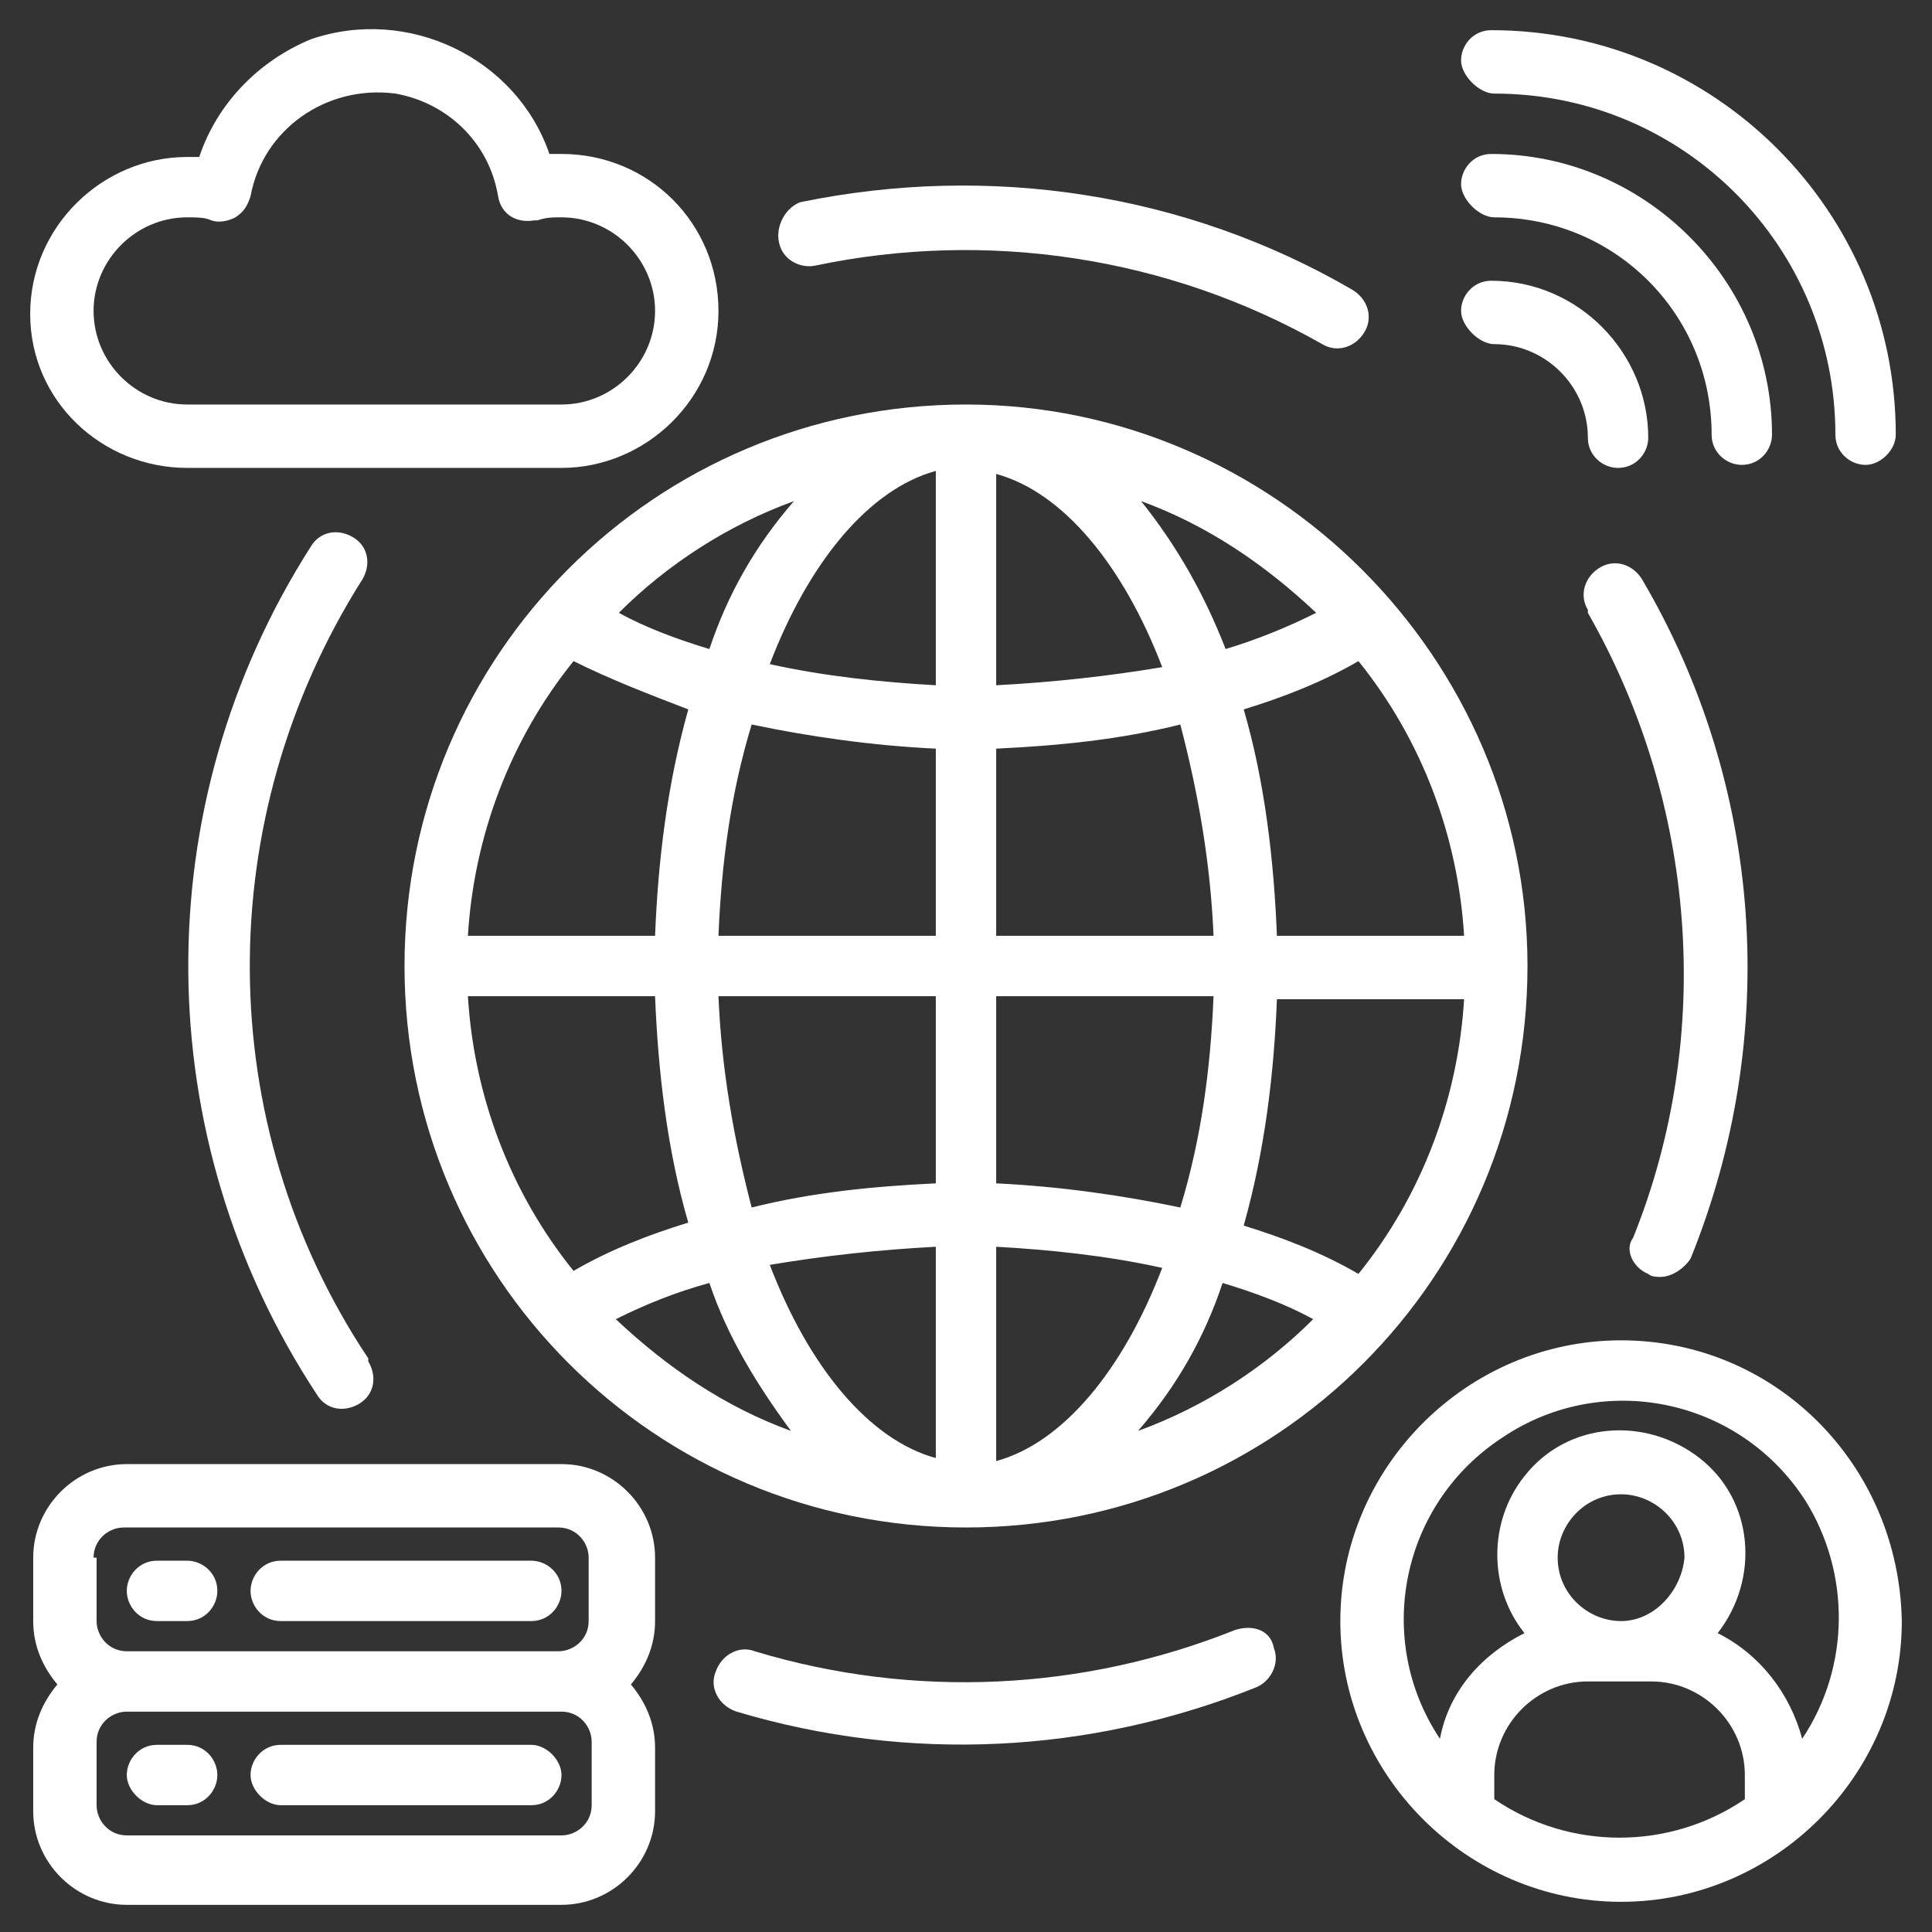<?xml version="1.0" encoding="UTF-8"?>
<!-- Generator: Adobe Illustrator 27.8.1, SVG Export Plug-In . SVG Version: 6.00 Build 0)  -->
<svg xmlns="http://www.w3.org/2000/svg" xmlns:xlink="http://www.w3.org/1999/xlink" version="1.1" id="Layer_1" x="0px" y="0px" viewBox="0 0 64 64" style="enable-background:new 0 0 64 64;" xml:space="preserve">
<rect x="0" y="0" width="64" height="64" fill="#333333" stroke="none"/>
<style type="text/css">
	.st0{fill:#FFFFFF;}
</style>
<g id="network-world-cloud-server-wifi">
	<path class="st0" d="M49.5,3.1c6.3,0,11.3,5.1,11.3,11.3c0,0.6,0.5,1,1,1s1-0.5,1-1c0-7.4-6-13.4-13.4-13.4c-0.6,0-1,0.5-1,1   S49,3.1,49.5,3.1z"></path>
	<path class="st0" d="M49.5,11.4c1.7,0,3.1,1.4,3.1,3.1c0,0.6,0.5,1,1,1c0.6,0,1-0.5,1-1c0-2.8-2.3-5.2-5.2-5.2c-0.6,0-1,0.5-1,1   S49,11.4,49.5,11.4z"></path>
	<path class="st0" d="M49.5,7.2c4,0,7.2,3.2,7.2,7.2c0,0.6,0.5,1,1,1c0.6,0,1-0.5,1-1c0-5.1-4.2-9.3-9.3-9.3c-0.6,0-1,0.5-1,1   S49,7.2,49.5,7.2z"></path>
	<path class="st0" d="M17.6,57.8H9.3c-0.6,0-1,0.5-1,1s0.5,1,1,1h8.3c0.6,0,1-0.5,1-1S18.1,57.8,17.6,57.8z"></path>
	<path class="st0" d="M6.2,57.8h-1c-0.6,0-1,0.5-1,1s0.5,1,1,1h1c0.6,0,1-0.5,1-1S6.8,57.8,6.2,57.8z"></path>
	<path class="st0" d="M5.2,53.7h1c0.6,0,1-0.5,1-1c0-0.6-0.5-1-1-1h-1c-0.6,0-1,0.5-1,1C4.2,53.2,4.6,53.7,5.2,53.7z"></path>
	<path class="st0" d="M9.3,53.7h8.3c0.6,0,1-0.5,1-1c0-0.6-0.5-1-1-1H9.3c-0.6,0-1,0.5-1,1C8.3,53.2,8.7,53.7,9.3,53.7z"></path>
	<path class="st0" d="M18.6,48.5H4.2c-1.7,0-3.1,1.4-3.1,3.1v2.1c0,0.8,0.3,1.5,0.8,2.1c-0.5,0.6-0.8,1.3-0.8,2.1v2.1   c0,1.7,1.4,3.1,3.1,3.1h14.4c1.7,0,3.1-1.4,3.1-3.1v-2.1c0-0.8-0.3-1.5-0.8-2.1c0.5-0.6,0.8-1.3,0.8-2.1v-2.1   C21.7,49.9,20.3,48.5,18.6,48.5z M3.1,51.6c0-0.6,0.5-1,1-1h14.4c0.6,0,1,0.5,1,1v2.1c0,0.6-0.5,1-1,1H4.2c-0.6,0-1-0.5-1-1V51.6z    M19.6,59.8c0,0.6-0.5,1-1,1H4.2c-0.6,0-1-0.5-1-1v-2.1c0-0.6,0.5-1,1-1h14.4c0.6,0,1,0.5,1,1V59.8z"></path>
	<path class="st0" d="M53.7,44.4c-5.1,0-9.3,4.2-9.3,9.3s4.2,9.3,9.3,9.3s9.3-4.2,9.3-9.3C62.9,48.5,58.8,44.4,53.7,44.4z    M49.5,59.6v-0.8c0-1.7,1.4-3.1,3.1-3.1h2.1c1.7,0,3.1,1.4,3.1,3.1v0.8C55.3,61.3,52,61.3,49.5,59.6z M53.7,53.7   c-1.1,0-2.1-0.9-2.1-2.1c0-1.1,0.9-2.1,2.1-2.1c1.1,0,2.1,0.9,2.1,2.1C55.7,52.7,54.8,53.7,53.7,53.7z M59.7,57.6   c-0.4-1.5-1.4-2.8-2.8-3.5c1.4-1.8,1.2-4.4-0.6-5.8c-1.8-1.4-4.4-1.2-5.8,0.6c-1.2,1.5-1.2,3.7,0,5.2c-1.4,0.7-2.5,1.9-2.8,3.5   c-2.2-3.3-1.3-7.8,2.1-10c3.3-2.2,7.8-1.3,10,2.1C61.3,52.1,61.3,55.2,59.7,57.6L59.7,57.6z"></path>
	<path class="st0" d="M32,13.4c-10.3,0-18.6,8.3-18.6,18.6S21.7,50.6,32,50.6S50.6,42.3,50.6,32C50.6,21.8,42.2,13.4,32,13.4z    M31,22.7c-1.8-0.1-3.7-0.3-5.5-0.7c1.3-3.4,3.3-5.8,5.5-6.4V22.7z M31,24.8V31h-7.2c0.1-2.4,0.4-4.7,1.1-7   C26.8,24.4,28.9,24.7,31,24.8L31,24.8z M31,33v6.2c-2.1,0.1-4.1,0.3-6.1,0.8c-0.6-2.3-1-4.6-1.1-7H31z M31,41.3v7   c-2.2-0.6-4.2-3-5.5-6.4C27.3,41.6,29.1,41.4,31,41.3z M33,41.3c1.8,0.1,3.7,0.3,5.5,0.7c-1.3,3.4-3.3,5.8-5.5,6.4V41.3z M33,39.2   V33h7.2c-0.1,2.4-0.4,4.7-1.1,7C37.2,39.6,35.1,39.3,33,39.2L33,39.2z M33,31v-6.2c2.1-0.1,4.1-0.3,6.1-0.8c0.6,2.3,1,4.6,1.1,7H33   z M33,22.7v-7c2.2,0.6,4.2,3,5.5,6.4C36.7,22.4,34.9,22.6,33,22.7z M37.8,16.6c2.2,0.8,4.1,2.1,5.8,3.7c-1,0.5-2,0.9-3,1.2   C39.9,19.7,39,18.1,37.8,16.6z M23.5,21.5c-1-0.3-2.1-0.7-3-1.2c1.6-1.6,3.6-2.9,5.8-3.7C25,18.1,24.1,19.7,23.5,21.5z M22.8,23.5   c-0.7,2.5-1,5-1.1,7.5h-6.2c0.2-3.3,1.4-6.5,3.5-9.1C20.2,22.5,21.5,23,22.8,23.5L22.8,23.5z M21.7,33c0.1,2.5,0.4,5.1,1.1,7.5   c-1.3,0.4-2.6,0.9-3.8,1.6c-2.1-2.6-3.3-5.8-3.5-9.1H21.7z M23.5,42.5c0.6,1.8,1.6,3.4,2.7,4.9c-2.2-0.8-4.1-2.1-5.8-3.7   C21.4,43.2,22.4,42.8,23.5,42.5L23.5,42.5z M40.5,42.5c1,0.3,2.1,0.7,3,1.2c-1.6,1.6-3.6,2.9-5.8,3.7C39,45.9,39.9,44.3,40.5,42.5z    M41.2,40.6c0.7-2.5,1-5,1.1-7.5h6.2c-0.2,3.3-1.4,6.5-3.5,9.1C43.8,41.5,42.5,41,41.2,40.6L41.2,40.6z M42.3,31   c-0.1-2.5-0.4-5.1-1.1-7.5c1.3-0.4,2.6-0.9,3.8-1.6c2.1,2.6,3.3,5.8,3.5,9.1H42.3z"></path>
	<path class="st0" d="M6.2,15.5h12.4c2.8,0,5.2-2.3,5.2-5.2s-2.3-5.2-5.2-5.2c-0.1,0-0.2,0-0.4,0c-1.1-3.2-4.7-4.9-7.9-3.8   C8.6,2,7.2,3.4,6.6,5.2c-0.1,0-0.2,0-0.4,0c-2.8,0-5.2,2.3-5.2,5.2S3.4,15.5,6.2,15.5z M6.2,7.2c0.3,0,0.6,0,0.8,0.1   c0.3,0.1,0.6,0,0.8-0.1c0.3-0.2,0.4-0.4,0.5-0.7c0.4-2.2,2.5-3.7,4.8-3.4c1.7,0.3,3.1,1.6,3.4,3.4c0.1,0.6,0.6,0.9,1.2,0.8   c0,0,0.1,0,0.1,0c0.3-0.1,0.5-0.1,0.8-0.1c1.7,0,3.1,1.4,3.1,3.1s-1.4,3.1-3.1,3.1H6.2c-1.7,0-3.1-1.4-3.1-3.1S4.5,7.2,6.2,7.2z"></path>
	<path class="st0" d="M27,8.8c5.7-1.2,11.7-0.3,16.8,2.6c0.5,0.3,1.1,0.1,1.4-0.4c0.3-0.5,0.1-1.1-0.4-1.4c-5.5-3.2-12-4.2-18.3-2.9   C26,6.9,25.7,7.5,25.8,8C25.9,8.6,26.5,8.9,27,8.8L27,8.8z"></path>
	<path class="st0" d="M11.7,17.8c-0.5-0.3-1.1-0.2-1.4,0.3c-5.5,8.6-5.4,19.6,0.2,28.1c0.3,0.5,0.9,0.6,1.4,0.3   c0.5-0.3,0.6-0.9,0.3-1.4c0,0,0,0,0-0.1C7,37.2,7,27.1,12,19.2C12.3,18.7,12.2,18.1,11.7,17.8z"></path>
	<path class="st0" d="M40.9,54c-5,2-10.6,2.3-15.9,0.7c-0.5-0.2-1.1,0.1-1.3,0.7c-0.2,0.5,0.1,1.1,0.7,1.3c0,0,0,0,0,0   c5.7,1.7,11.7,1.4,17.2-0.8c0.5-0.2,0.8-0.8,0.6-1.3C42.1,54,41.5,53.8,40.9,54z"></path>
	<path class="st0" d="M54.6,42.2c0.1,0.1,0.3,0.1,0.4,0.1c0.4,0,0.8-0.3,1-0.6c3-7.4,2.4-15.7-1.6-22.5c-0.3-0.5-0.9-0.7-1.4-0.4   c-0.5,0.3-0.7,0.9-0.4,1.4c0,0,0,0.1,0,0.1c3.6,6.3,4.2,14,1.5,20.7C53.8,41.4,54.1,42,54.6,42.2z"></path>
</g>
</svg>
